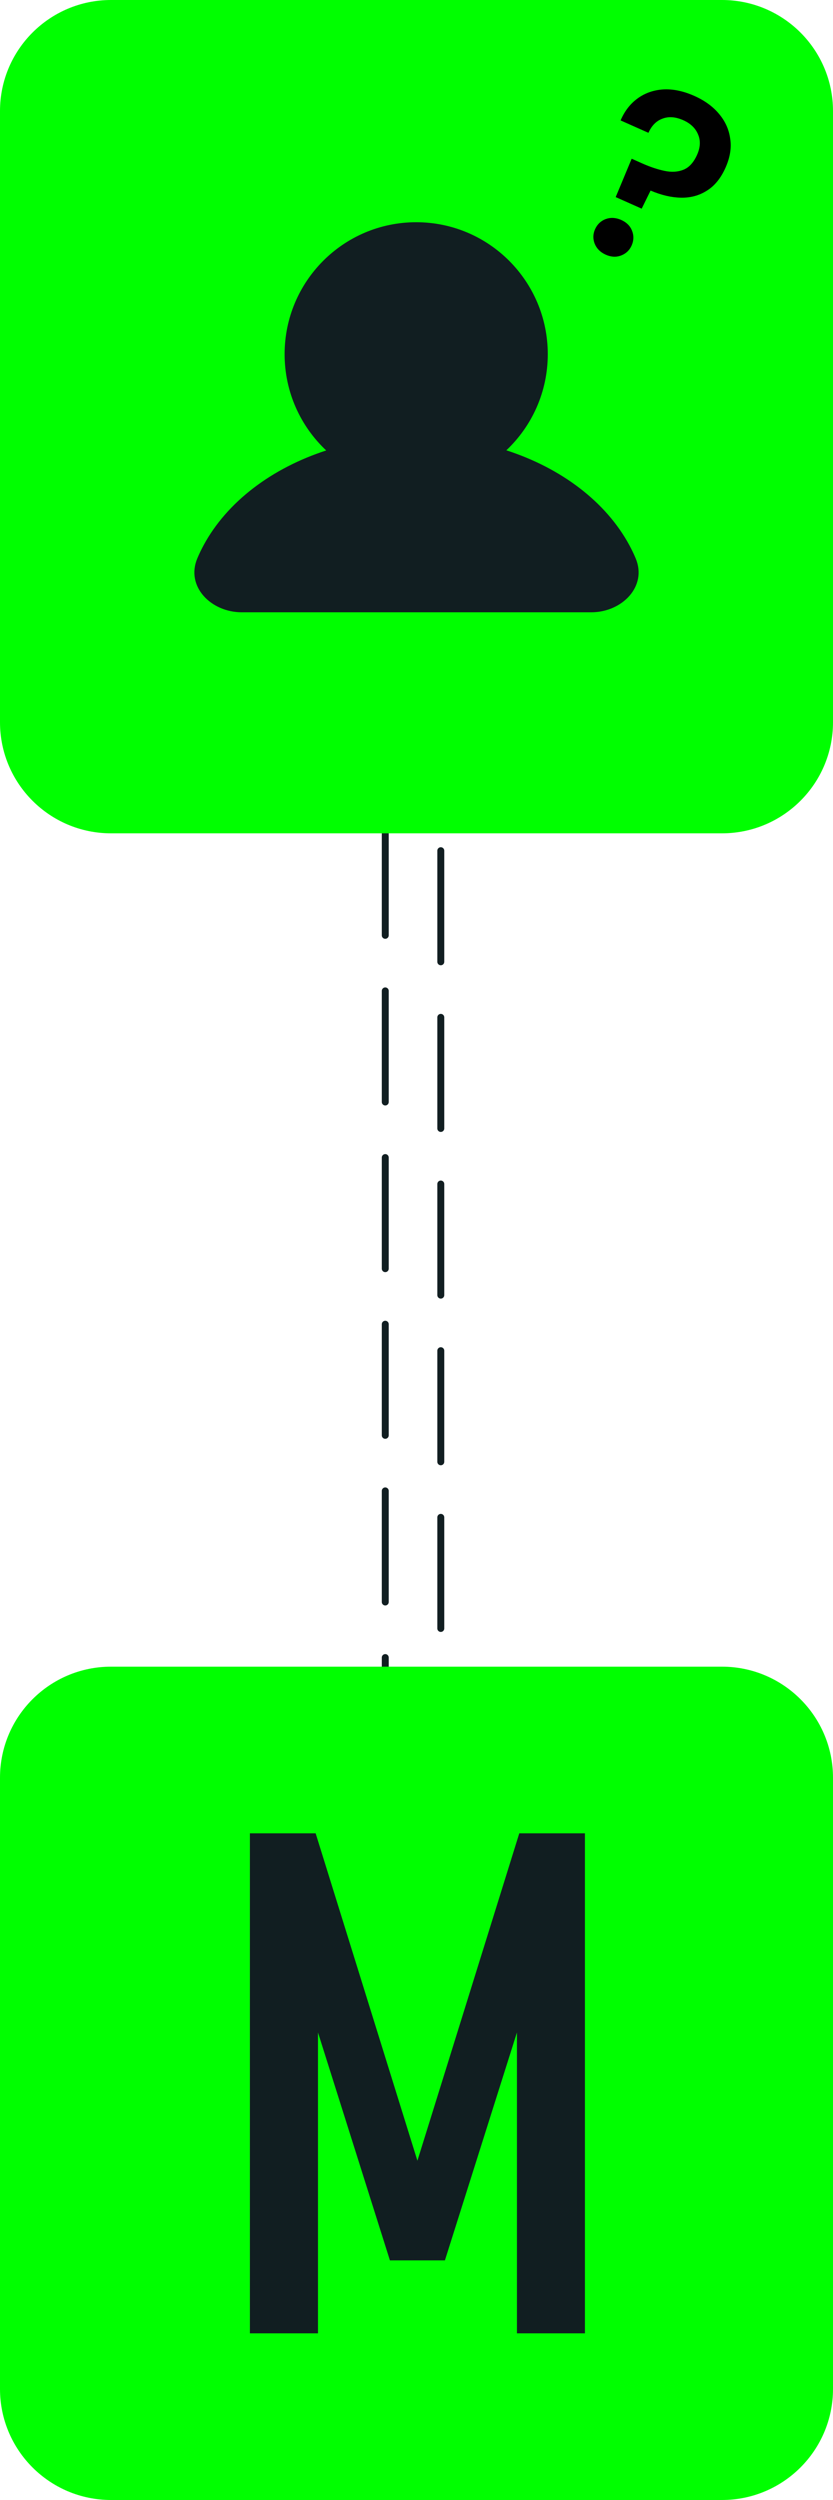 <svg width="120" height="360" viewBox="0 0 120 360" fill="none" xmlns="http://www.w3.org/2000/svg">
<line x1="63.5" y1="258.5" x2="63.5" y2="72.311" stroke="#111E21" stroke-linecap="round" stroke-dasharray="16 8"/>
<line x1="55.5" y1="254.689" x2="55.5" y2="68.5" stroke="#111E21" stroke-linecap="round" stroke-dasharray="16 8"/>
<path d="M0 16C0 7.163 7.163 0 16 0H104C112.837 0 120 7.163 120 16V104C120 112.837 112.837 120 104 120H16C7.163 120 0 112.837 0 104V16Z" fill="#00FF00"/>
<path fill-rule="evenodd" clip-rule="evenodd" d="M72.942 64.844C76.617 61.378 78.912 56.458 78.912 51.001C78.912 40.507 70.425 32 59.956 32C49.487 32 41 40.507 41 51.001C41 56.469 43.304 61.398 46.992 64.865C43.091 66.135 39.543 67.965 36.543 70.256C33.462 72.609 31.019 75.402 29.352 78.476C29.011 79.104 28.703 79.742 28.431 80.388C26.71 84.458 30.408 88.171 34.827 88.171L59.999 88.171H85.172C89.59 88.171 93.288 84.458 91.568 80.388C91.295 79.742 90.988 79.104 90.647 78.476C88.98 75.402 86.536 72.609 83.456 70.256C80.439 67.952 76.869 66.115 72.942 64.844Z" fill="#111E21"/>
<path d="M88.696 28.381L90.998 22.855L92.522 23.534C93.648 24.035 94.72 24.393 95.736 24.607C96.752 24.822 97.664 24.765 98.472 24.436C99.28 24.108 99.93 23.391 100.422 22.287C100.894 21.226 100.942 20.255 100.567 19.374C100.202 18.47 99.489 17.782 98.429 17.31C97.325 16.818 96.325 16.744 95.432 17.087C94.547 17.408 93.874 18.088 93.412 19.126L89.403 17.341C89.971 16.006 90.784 14.952 91.843 14.179C92.902 13.407 94.127 12.973 95.519 12.878C96.933 12.793 98.436 13.105 100.026 13.813C101.506 14.472 102.686 15.328 103.567 16.382C104.47 17.445 105.01 18.639 105.189 19.962C105.399 21.273 105.175 22.669 104.516 24.149C103.837 25.673 102.934 26.78 101.807 27.469C100.701 28.168 99.455 28.5 98.068 28.465C96.703 28.439 95.254 28.098 93.72 27.442L92.44 30.048L88.696 28.381ZM87.265 36.677C86.492 36.333 85.96 35.805 85.668 35.093C85.399 34.39 85.416 33.697 85.721 33.012C86.036 32.305 86.544 31.817 87.247 31.547C87.971 31.287 88.72 31.33 89.493 31.674C90.266 32.018 90.787 32.541 91.057 33.244C91.327 33.946 91.304 34.651 90.989 35.357C90.684 36.042 90.181 36.519 89.479 36.789C88.776 37.059 88.039 37.021 87.265 36.677Z" fill="black"/>
<path d="M0 256C0 247.163 7.163 240 16 240H104C112.837 240 120 247.163 120 256V344C120 352.837 112.837 360 104 360H16C7.163 360 0 352.837 0 344V256Z" fill="#00FF00"/>
<path d="M74.805 264L60.132 311.141L45.472 264H36V336H45.808V292.679L56.17 325.493H64.094L74.469 292.679V336H84.264V264H74.805Z" fill="#111E21"/>
</svg>
